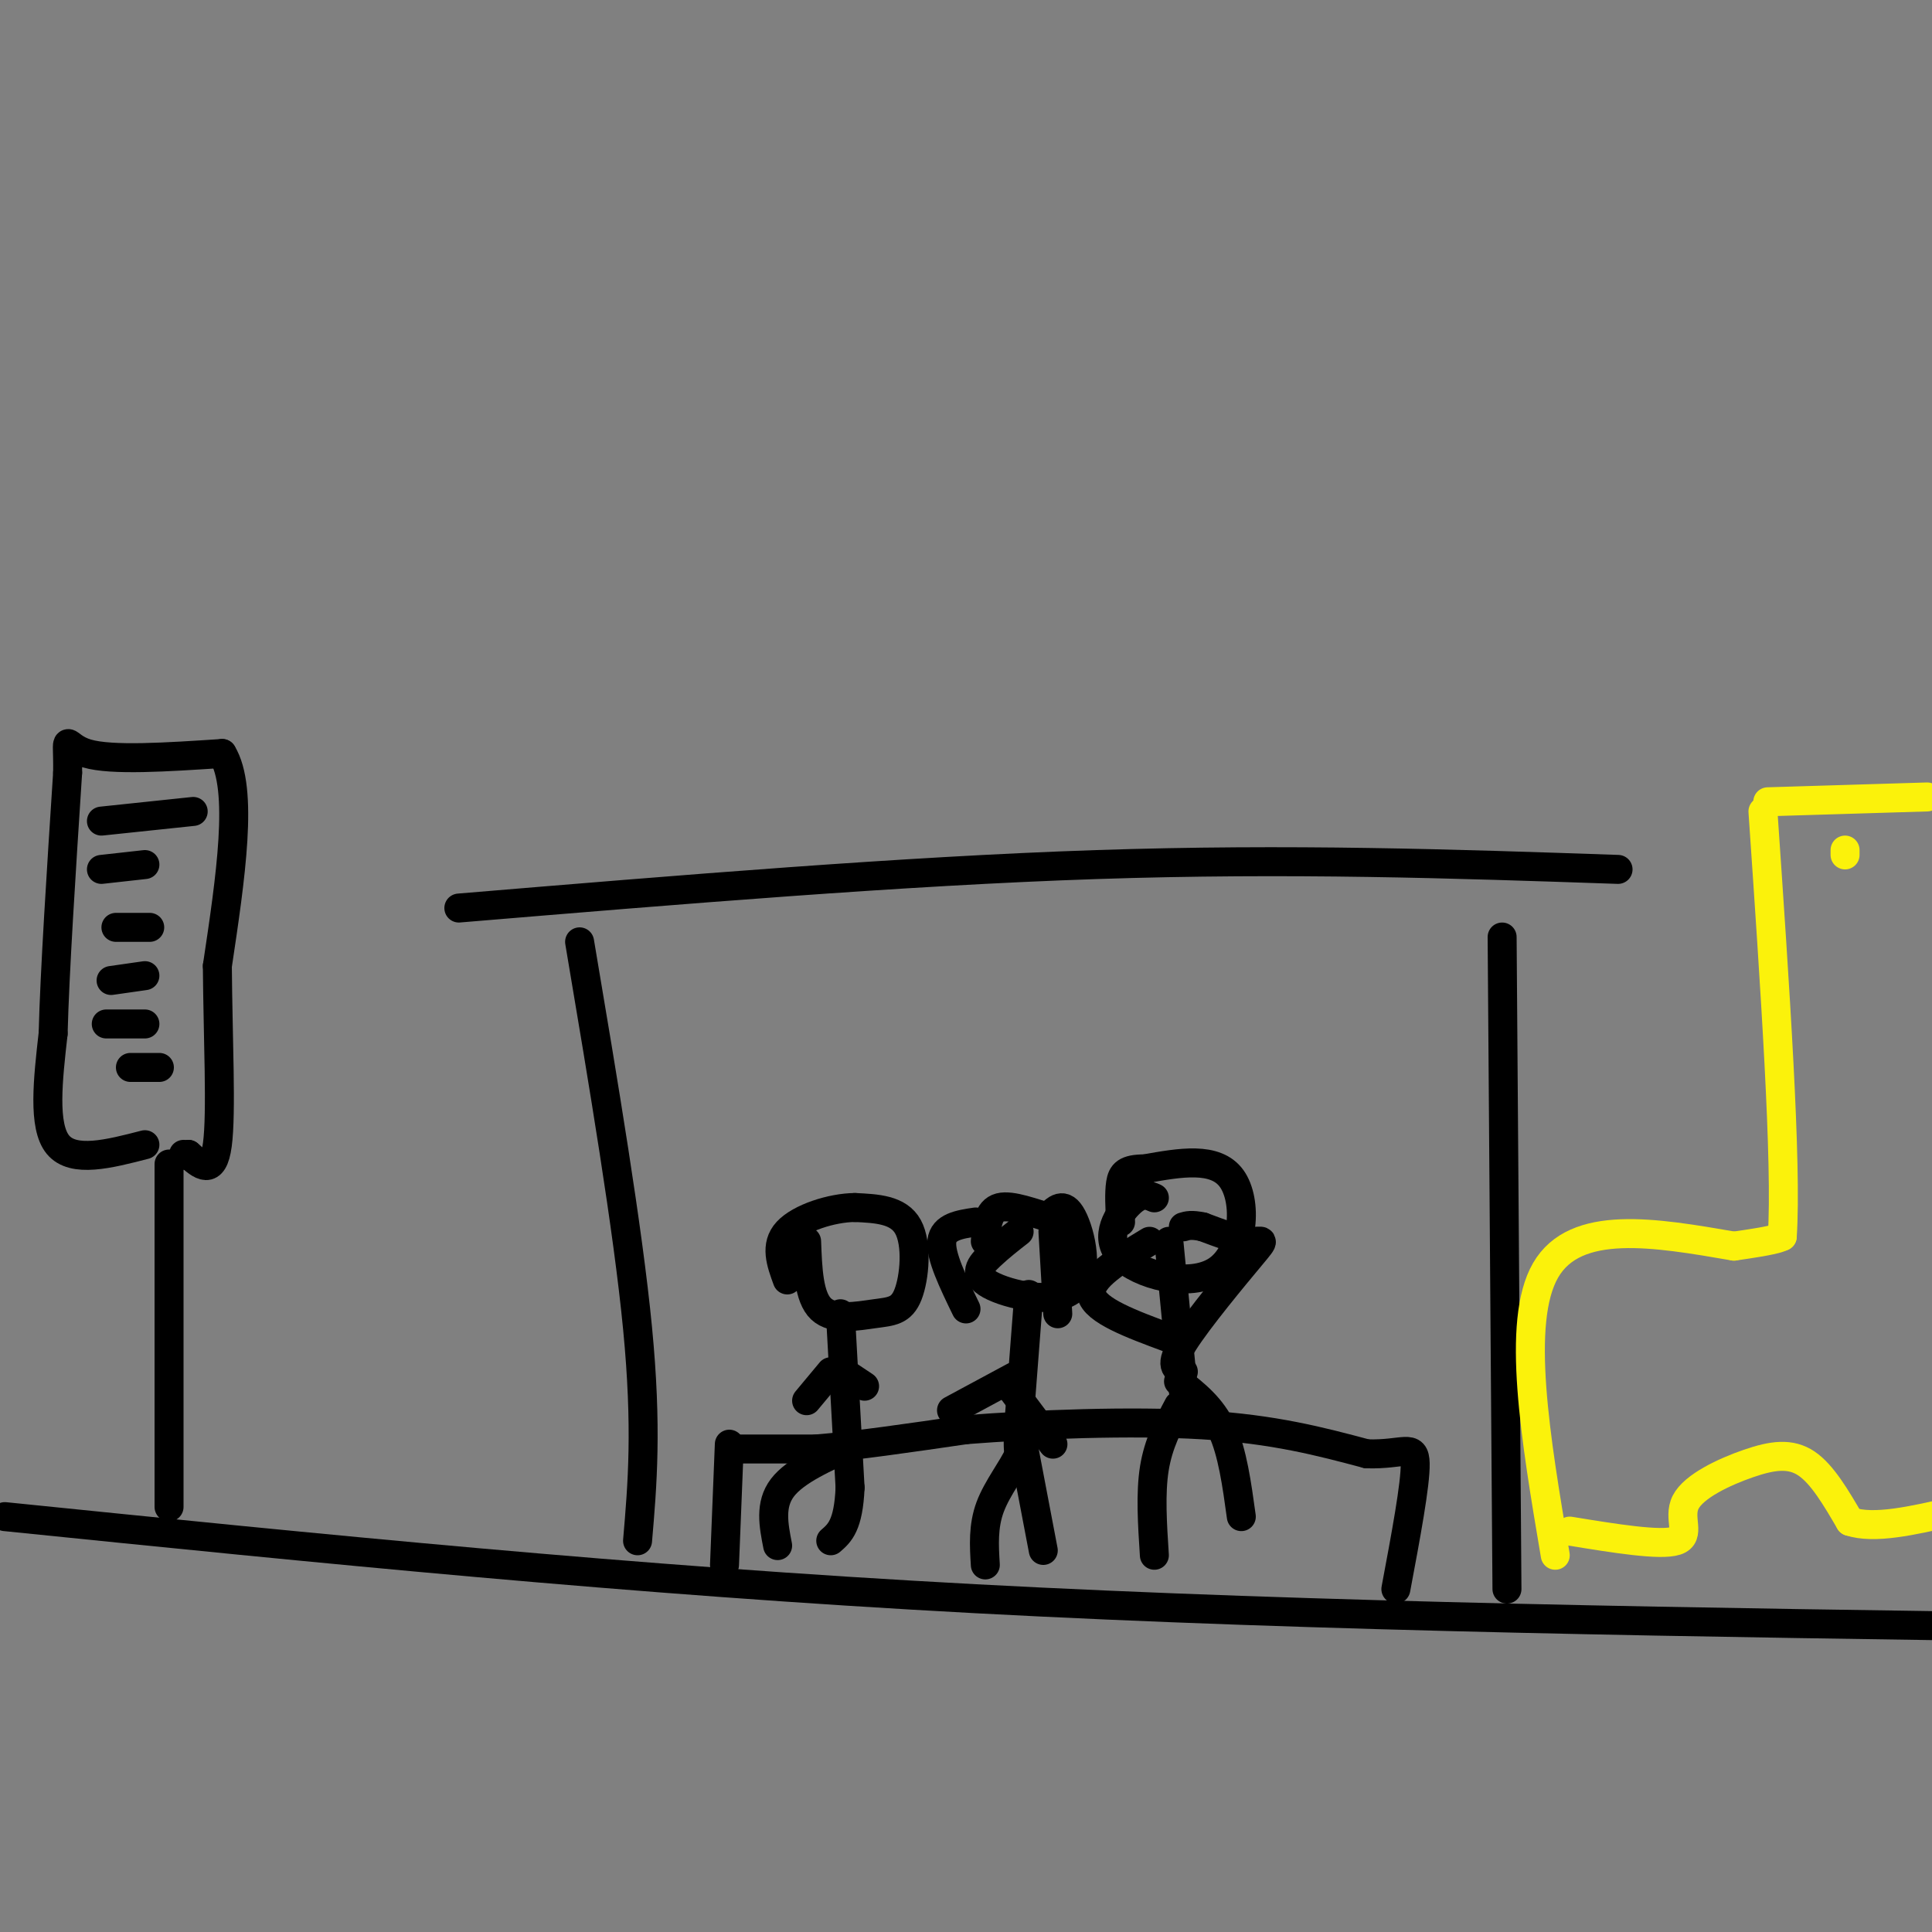 <svg viewBox='0 0 400 400' version='1.1' xmlns='http://www.w3.org/2000/svg' xmlns:xlink='http://www.w3.org/1999/xlink'><rect x="0" y="0" width="400" height="400" fill="#808080" stroke="none"/><g fill='none' stroke='rgb(0,0,0)' stroke-width='6' stroke-linecap='round' stroke-linejoin='round'><path d='M1,314c64.667,6.583 129.333,13.167 201,17c71.667,3.833 150.333,4.917 229,6'/><path d='M35,312c0.000,0.000 0.000,-71.000 0,-71'/><path d='M30,237c-7.417,1.917 -14.833,3.833 -18,0c-3.167,-3.833 -2.083,-13.417 -1,-23'/><path d='M11,214c0.333,-12.833 1.667,-33.417 3,-54'/><path d='M14,160c0.111,-9.289 -1.111,-5.511 4,-4c5.111,1.511 16.556,0.756 28,0'/><path d='M46,156c4.500,7.333 1.750,25.667 -1,44'/><path d='M45,200c0.111,14.978 0.889,30.422 0,37c-0.889,6.578 -3.444,4.289 -6,2'/><path d='M39,239c-1.167,0.333 -1.083,0.167 -1,0'/><path d='M21,180c0.000,0.000 9.000,-1.000 9,-1'/><path d='M24,192c0.000,0.000 7.000,0.000 7,0'/><path d='M23,203c0.000,0.000 7.000,-1.000 7,-1'/><path d='M22,212c0.000,0.000 8.000,0.000 8,0'/><path d='M27,221c0.000,0.000 6.000,0.000 6,0'/><path d='M21,170c0.000,0.000 19.000,-2.000 19,-2'/><path d='M132,319c1.000,-11.667 2.000,-23.333 0,-44c-2.000,-20.667 -7.000,-50.333 -12,-80'/><path d='M312,329c0.000,0.000 -1.000,-135.000 -1,-135'/><path d='M95,188c46.000,-3.833 92.000,-7.667 132,-9c40.000,-1.333 74.000,-0.167 108,1'/><path d='M151,300c0.000,0.000 18.000,0.000 18,0'/><path d='M169,300c8.167,-0.667 19.583,-2.333 31,-4'/><path d='M200,296c14.200,-1.111 34.200,-1.889 49,-1c14.800,0.889 24.400,3.444 34,6'/><path d='M283,301c7.689,0.222 9.911,-2.222 10,2c0.089,4.222 -1.956,15.111 -4,26'/><path d='M151,299c0.000,0.000 -1.000,25.000 -1,25'/><path d='M167,257c0.217,5.788 0.434,11.576 3,14c2.566,2.424 7.482,1.485 11,1c3.518,-0.485 5.640,-0.515 7,-4c1.360,-3.485 1.960,-10.424 0,-14c-1.960,-3.576 -6.480,-3.788 -11,-4'/><path d='M177,250c-4.822,0.044 -11.378,2.156 -14,5c-2.622,2.844 -1.311,6.422 0,10'/><path d='M174,272c0.000,0.000 2.000,36.000 2,36'/><path d='M176,308c-0.333,7.833 -2.167,9.417 -4,11'/><path d='M177,299c-6.167,2.750 -12.333,5.500 -15,9c-2.667,3.500 -1.833,7.750 -1,12'/><path d='M172,284c0.000,0.000 -5.000,6.000 -5,6'/><path d='M176,285c0.000,0.000 3.000,2.000 3,2'/><path d='M211,255c-2.029,1.584 -4.057,3.167 -6,5c-1.943,1.833 -3.799,3.914 0,6c3.799,2.086 13.254,4.177 17,1c3.746,-3.177 1.785,-11.622 0,-15c-1.785,-3.378 -3.392,-1.689 -5,0'/><path d='M217,252c-2.867,-0.756 -7.533,-2.644 -10,-2c-2.467,0.644 -2.733,3.822 -3,7'/><path d='M202,253c-3.333,0.500 -6.667,1.000 -7,4c-0.333,3.000 2.333,8.500 5,14'/><path d='M218,255c0.000,0.000 1.000,17.000 1,17'/><path d='M213,268c0.000,0.000 -2.000,26.000 -2,26'/><path d='M211,294c-0.333,5.500 -0.167,6.250 0,7'/><path d='M211,301c-1.289,3.000 -4.511,7.000 -6,11c-1.489,4.000 -1.244,8.000 -1,12'/><path d='M212,300c0.000,0.000 4.000,21.000 4,21'/><path d='M210,285c0.000,0.000 -13.000,7.000 -13,7'/><path d='M209,287c0.000,0.000 9.000,12.000 9,12'/><path d='M239,248c-1.333,-0.584 -2.667,-1.167 -5,1c-2.333,2.167 -5.667,7.086 -2,11c3.667,3.914 14.333,6.823 20,3c5.667,-3.823 6.333,-14.378 3,-19c-3.333,-4.622 -10.667,-3.311 -18,-2'/><path d='M237,242c-3.911,0.000 -4.689,1.000 -5,3c-0.311,2.000 -0.156,5.000 0,8'/><path d='M242,257c0.000,0.000 3.000,31.000 3,31'/><path d='M245,284c-1.524,-0.571 -3.048,-1.143 0,-6c3.048,-4.857 10.667,-14.000 14,-18c3.333,-4.000 2.381,-2.857 0,-3c-2.381,-0.143 -6.190,-1.571 -10,-3'/><path d='M249,254c-2.333,-0.500 -3.167,-0.250 -4,0'/><path d='M242,277c-7.667,-2.833 -15.333,-5.667 -16,-9c-0.667,-3.333 5.667,-7.167 12,-11'/><path d='M244,286c3.417,2.667 6.833,5.333 9,10c2.167,4.667 3.083,11.333 4,18'/><path d='M244,291c-2.083,3.917 -4.167,7.833 -5,13c-0.833,5.167 -0.417,11.583 0,18'/></g>
<g fill='none' stroke='rgb(251,242,11)' stroke-width='6' stroke-linecap='round' stroke-linejoin='round'><path d='M322,322c-4.083,-24.167 -8.167,-48.333 -2,-59c6.167,-10.667 22.583,-7.833 39,-5'/><path d='M359,258c8.167,-1.167 9.083,-1.583 10,-2'/><path d='M369,256c1.000,-15.000 -1.500,-51.500 -4,-88'/><path d='M382,176c0.000,0.000 0.000,1.000 0,1'/><path d='M366,166c0.000,0.000 33.000,-1.000 33,-1'/><path d='M325,317c9.384,1.528 18.769,3.056 22,2c3.231,-1.056 0.309,-4.695 2,-8c1.691,-3.305 7.994,-6.274 13,-8c5.006,-1.726 8.716,-2.207 12,0c3.284,2.207 6.142,7.104 9,12'/><path d='M383,315c5.000,1.667 13.000,-0.167 21,-2'/></g>
</svg>